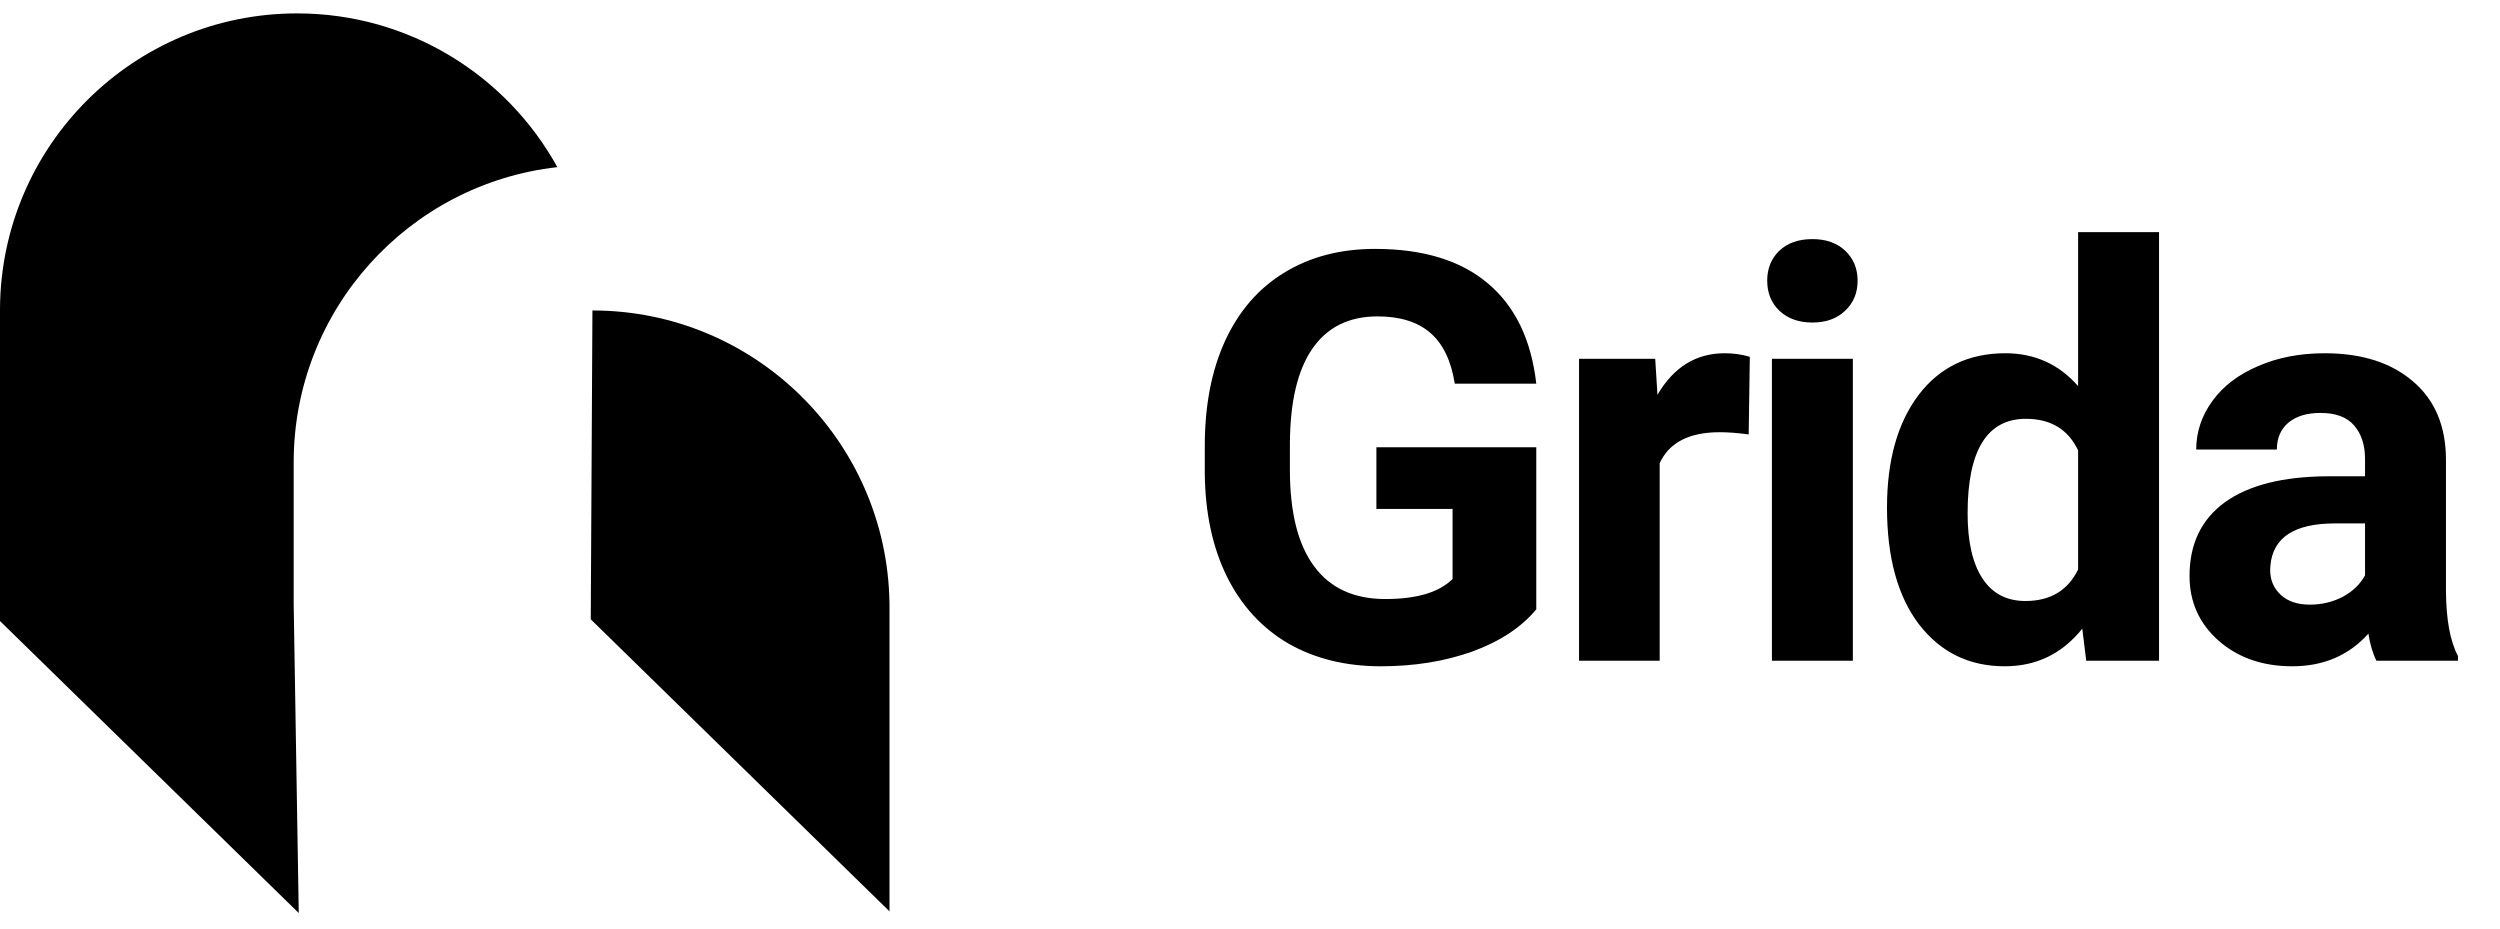 <svg width="70" height="26" viewBox="0 0 70 26" fill="none" xmlns="http://www.w3.org/2000/svg">
<path fill-rule="evenodd" clip-rule="evenodd" d="M16.588 8.693L16.541 17.341L24.906 25.518V17.011V16.869L24.905 16.868C24.829 12.34 21.134 8.693 16.588 8.693Z" fill="black"/>
<path fill-rule="evenodd" clip-rule="evenodd" d="M15.606 4.68C11.452 5.145 8.223 8.669 8.223 12.946L8.223 16.916L8.365 25.565L0 17.389V8.693V8.646L0 8.646C0.025 4.074 3.74 0.375 8.318 0.375C11.457 0.375 14.19 2.114 15.606 4.68Z" fill="black"/>
<path d="M43.016 17.062C42.594 17.568 41.997 17.961 41.227 18.242C40.456 18.518 39.602 18.656 38.664 18.656C37.68 18.656 36.815 18.443 36.07 18.016C35.331 17.583 34.758 16.958 34.352 16.141C33.95 15.323 33.745 14.362 33.734 13.258V12.484C33.734 11.349 33.925 10.367 34.305 9.539C34.69 8.706 35.242 8.07 35.961 7.633C36.685 7.19 37.531 6.969 38.5 6.969C39.849 6.969 40.904 7.292 41.664 7.938C42.425 8.578 42.875 9.513 43.016 10.742H40.734C40.63 10.091 40.398 9.615 40.039 9.312C39.685 9.01 39.195 8.859 38.57 8.859C37.773 8.859 37.167 9.159 36.75 9.758C36.333 10.357 36.122 11.247 36.117 12.43V13.156C36.117 14.349 36.344 15.25 36.797 15.859C37.25 16.469 37.914 16.773 38.789 16.773C39.669 16.773 40.297 16.586 40.672 16.211V14.25H38.539V12.523H43.016V17.062ZM48.963 12.164C48.656 12.122 48.385 12.102 48.151 12.102C47.297 12.102 46.737 12.391 46.471 12.969V18.5H44.213V10.047H46.346L46.409 11.055C46.862 10.279 47.489 9.891 48.292 9.891C48.542 9.891 48.776 9.924 48.995 9.992L48.963 12.164ZM51.88 18.5H49.614V10.047H51.88V18.5ZM49.482 7.859C49.482 7.521 49.593 7.242 49.818 7.023C50.047 6.805 50.357 6.695 50.747 6.695C51.133 6.695 51.44 6.805 51.669 7.023C51.898 7.242 52.013 7.521 52.013 7.859C52.013 8.203 51.896 8.484 51.661 8.703C51.432 8.922 51.127 9.031 50.747 9.031C50.367 9.031 50.06 8.922 49.825 8.703C49.596 8.484 49.482 8.203 49.482 7.859ZM52.836 14.211C52.836 12.893 53.13 11.844 53.718 11.062C54.312 10.281 55.122 9.891 56.148 9.891C56.971 9.891 57.651 10.198 58.187 10.812V6.5H60.453V18.5H58.414L58.304 17.602C57.742 18.305 57.018 18.656 56.133 18.656C55.138 18.656 54.338 18.266 53.734 17.484C53.135 16.698 52.836 15.607 52.836 14.211ZM55.093 14.375C55.093 15.167 55.231 15.773 55.508 16.195C55.783 16.617 56.185 16.828 56.711 16.828C57.408 16.828 57.901 16.534 58.187 15.945V12.609C57.906 12.021 57.419 11.727 56.726 11.727C55.638 11.727 55.093 12.609 55.093 14.375ZM66.541 18.5C66.437 18.297 66.362 18.044 66.315 17.742C65.768 18.352 65.057 18.656 64.182 18.656C63.354 18.656 62.666 18.417 62.119 17.938C61.578 17.458 61.307 16.854 61.307 16.125C61.307 15.229 61.638 14.542 62.299 14.062C62.966 13.583 63.927 13.341 65.182 13.336H66.221V12.852C66.221 12.461 66.119 12.148 65.916 11.914C65.718 11.68 65.403 11.562 64.971 11.562C64.591 11.562 64.291 11.654 64.073 11.836C63.859 12.018 63.752 12.268 63.752 12.586H61.494C61.494 12.096 61.645 11.643 61.947 11.227C62.25 10.81 62.677 10.484 63.229 10.25C63.781 10.01 64.401 9.891 65.088 9.891C66.13 9.891 66.955 10.154 67.565 10.68C68.179 11.2 68.487 11.935 68.487 12.883V16.547C68.492 17.349 68.604 17.956 68.823 18.367V18.5H66.541ZM64.674 16.93C65.007 16.93 65.315 16.857 65.596 16.711C65.877 16.56 66.085 16.359 66.221 16.109V14.656H65.377C64.247 14.656 63.645 15.047 63.572 15.828L63.565 15.961C63.565 16.242 63.664 16.474 63.862 16.656C64.059 16.838 64.33 16.93 64.674 16.93Z" fill="black"/>
</svg>
